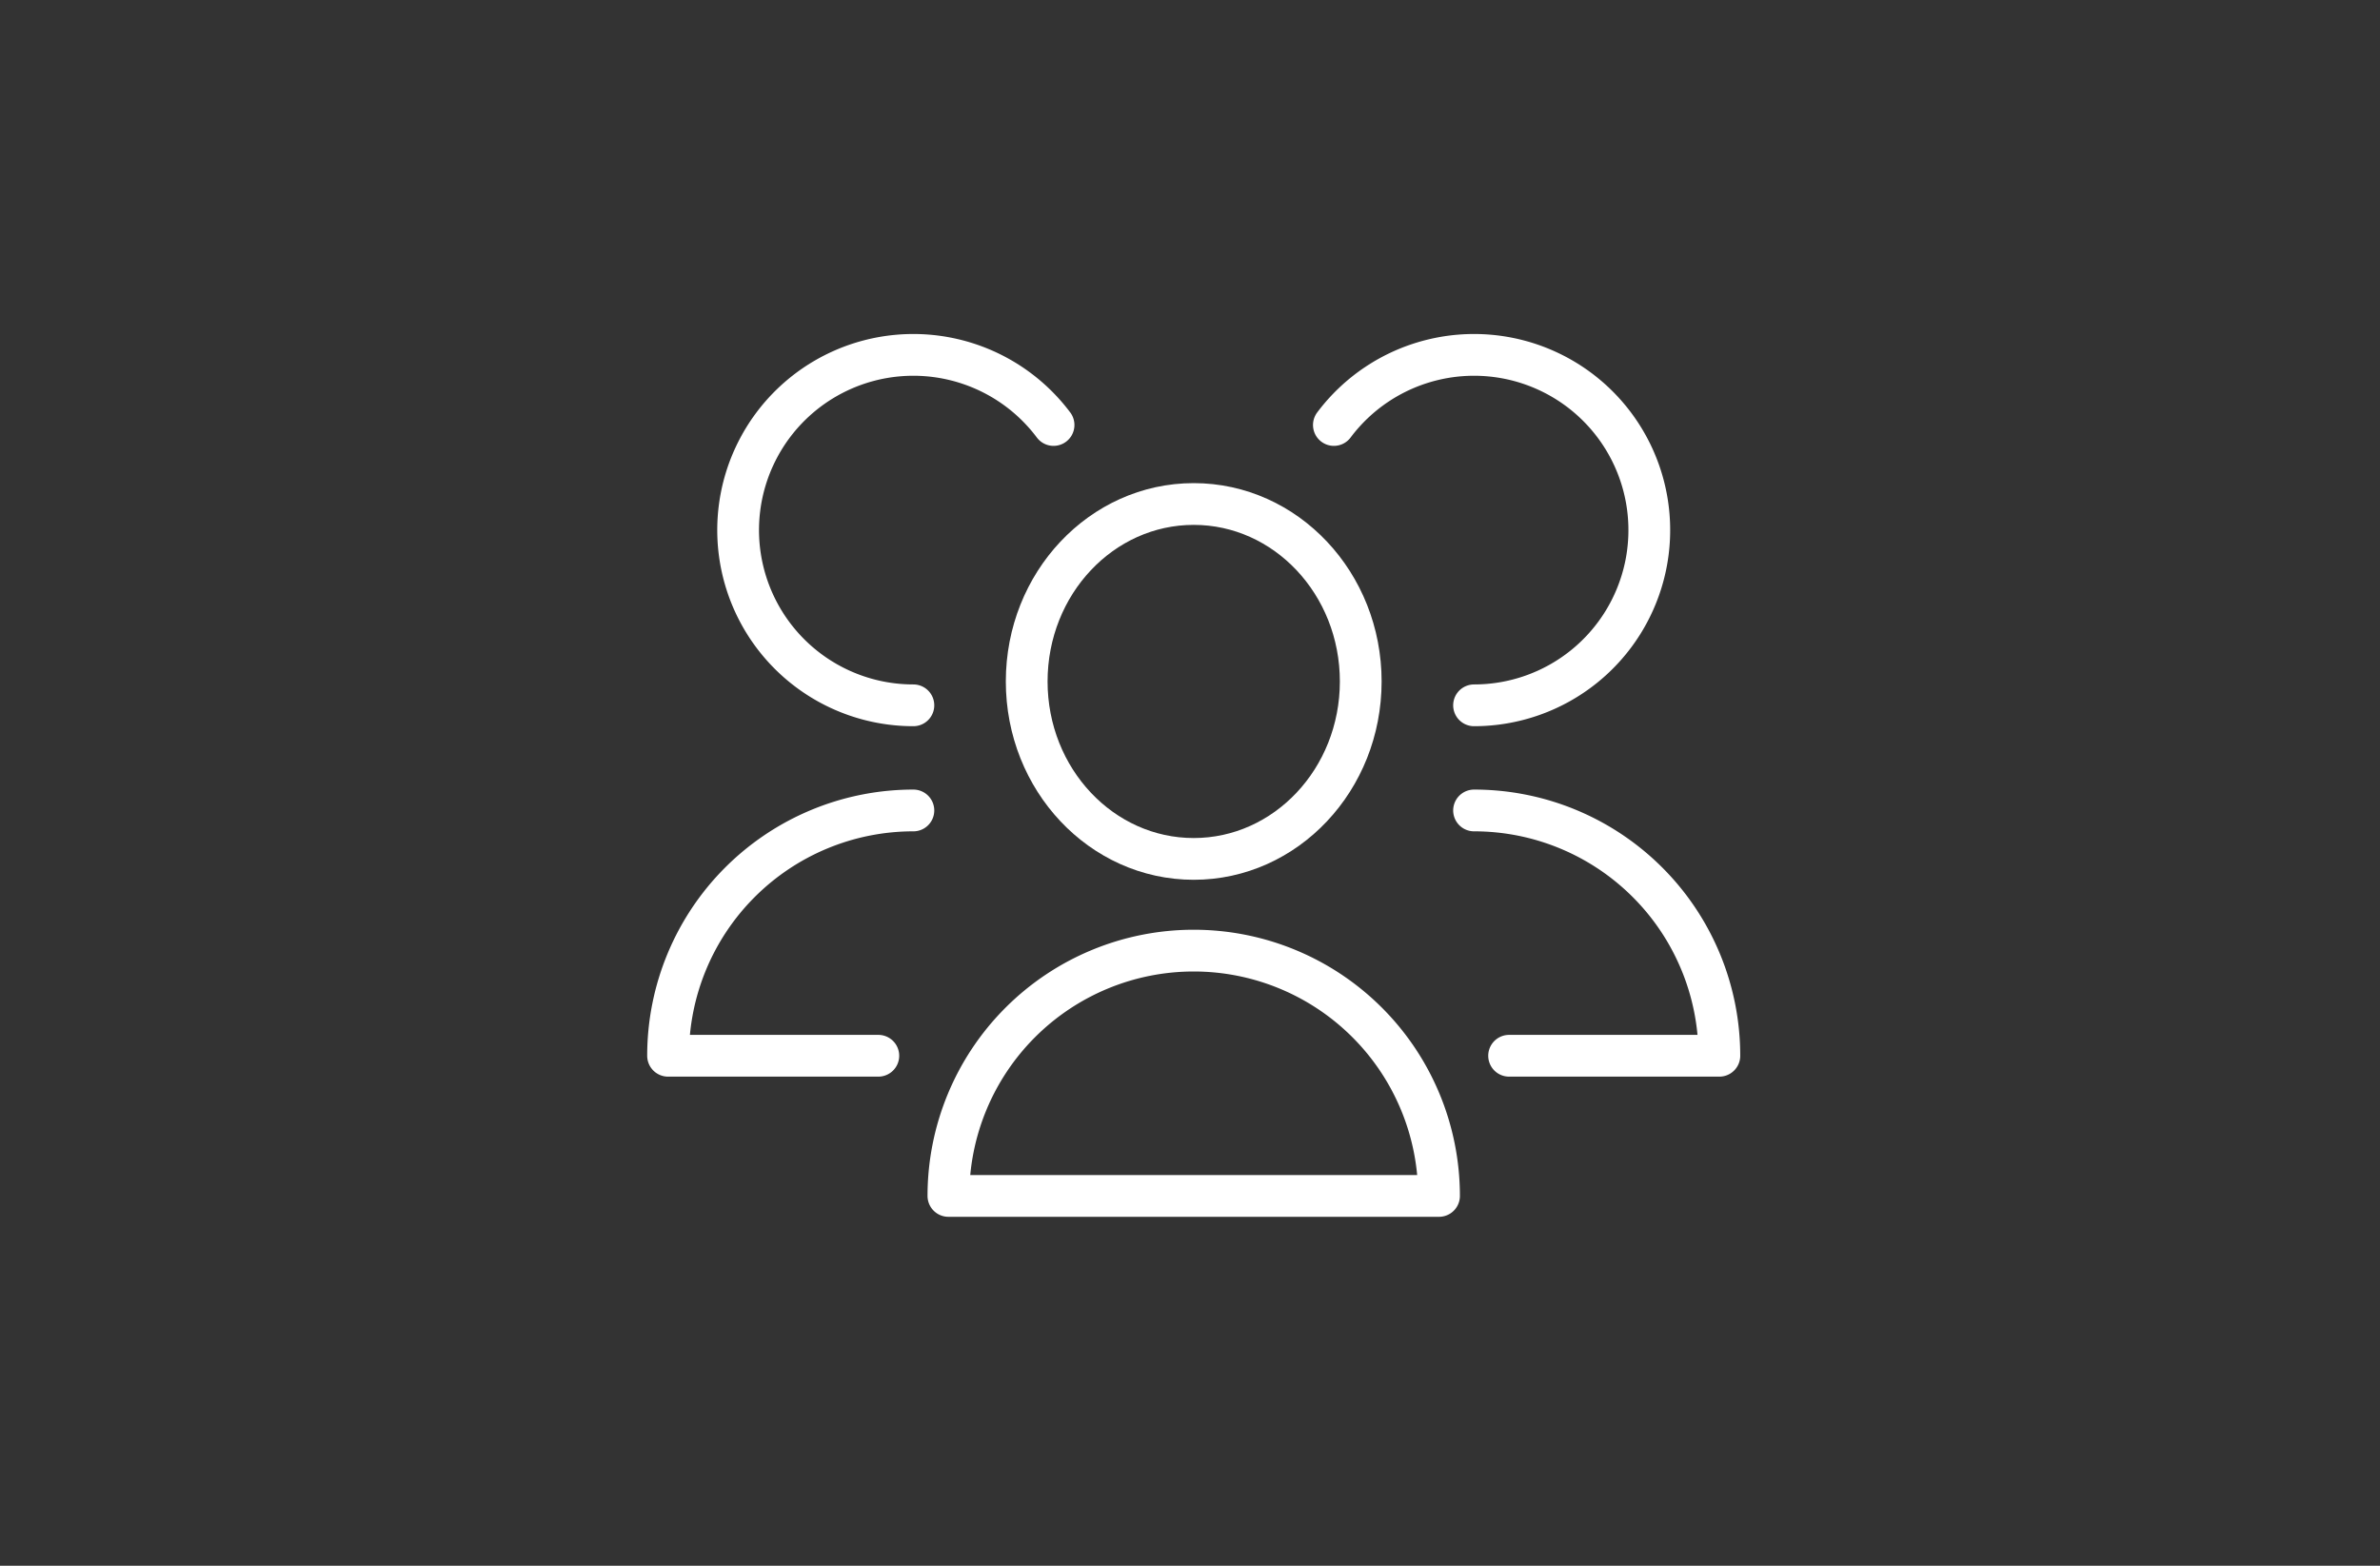 <?xml version="1.0" encoding="UTF-8"?> <svg xmlns="http://www.w3.org/2000/svg" xmlns:xlink="http://www.w3.org/1999/xlink" width="114" height="75" viewBox="0 0 114 75"><rect x="0" y="0" width="114" height="75" fill="#333333" stroke="none"/><defs><clipPath id="clip-path"><rect id="Rectangle_6" data-name="Rectangle 6" width="114" height="75" transform="translate(1078 373)" fill="none" stroke="#fff" stroke-width="1"></rect></clipPath></defs><g id="ico-clients" transform="translate(-1078 -373)" clip-path="url(#clip-path)"><g id="_79-users" data-name="79-users" transform="translate(1109 386)"><ellipse id="Ellipse_1" data-name="Ellipse 1" cx="8" cy="8.5" rx="8" ry="8.5" transform="translate(18.178 11.142)" fill="none" stroke="#fff" stroke-linecap="round" stroke-linejoin="round" stroke-width="2"></ellipse><path id="Tracé_3" data-name="Tracé 3" d="M32.5,32.75a11.75,11.75,0,1,0-23.5,0Z" transform="translate(5.428 11.535)" fill="none" stroke="#fff" stroke-linecap="round" stroke-linejoin="round" stroke-width="2"></path><path id="Tracé_4" data-name="Tracé 4" d="M26.714,20.785A8.393,8.393,0,1,0,20,7.357" transform="translate(12.892 0)" fill="none" stroke="#fff" stroke-linecap="round" stroke-linejoin="round" stroke-width="2"></path><path id="Tracé_5" data-name="Tracé 5" d="M25.679,28.75H35.75A11.75,11.75,0,0,0,24,17" transform="translate(15.606 8.821)" fill="none" stroke="#fff" stroke-linecap="round" stroke-linejoin="round" stroke-width="2"></path><path id="Tracé_6" data-name="Tracé 6" d="M18.107,7.357a8.393,8.393,0,1,0-6.714,13.428" transform="translate(1.357 0)" fill="none" stroke="#fff" stroke-linecap="round" stroke-linejoin="round" stroke-width="2"></path><path id="Tracé_7" data-name="Tracé 7" d="M12.75,17A11.75,11.75,0,0,0,1,28.75H11.071" transform="translate(0 8.821)" fill="none" stroke="#fff" stroke-linecap="round" stroke-linejoin="round" stroke-width="2"></path></g></g></svg> 